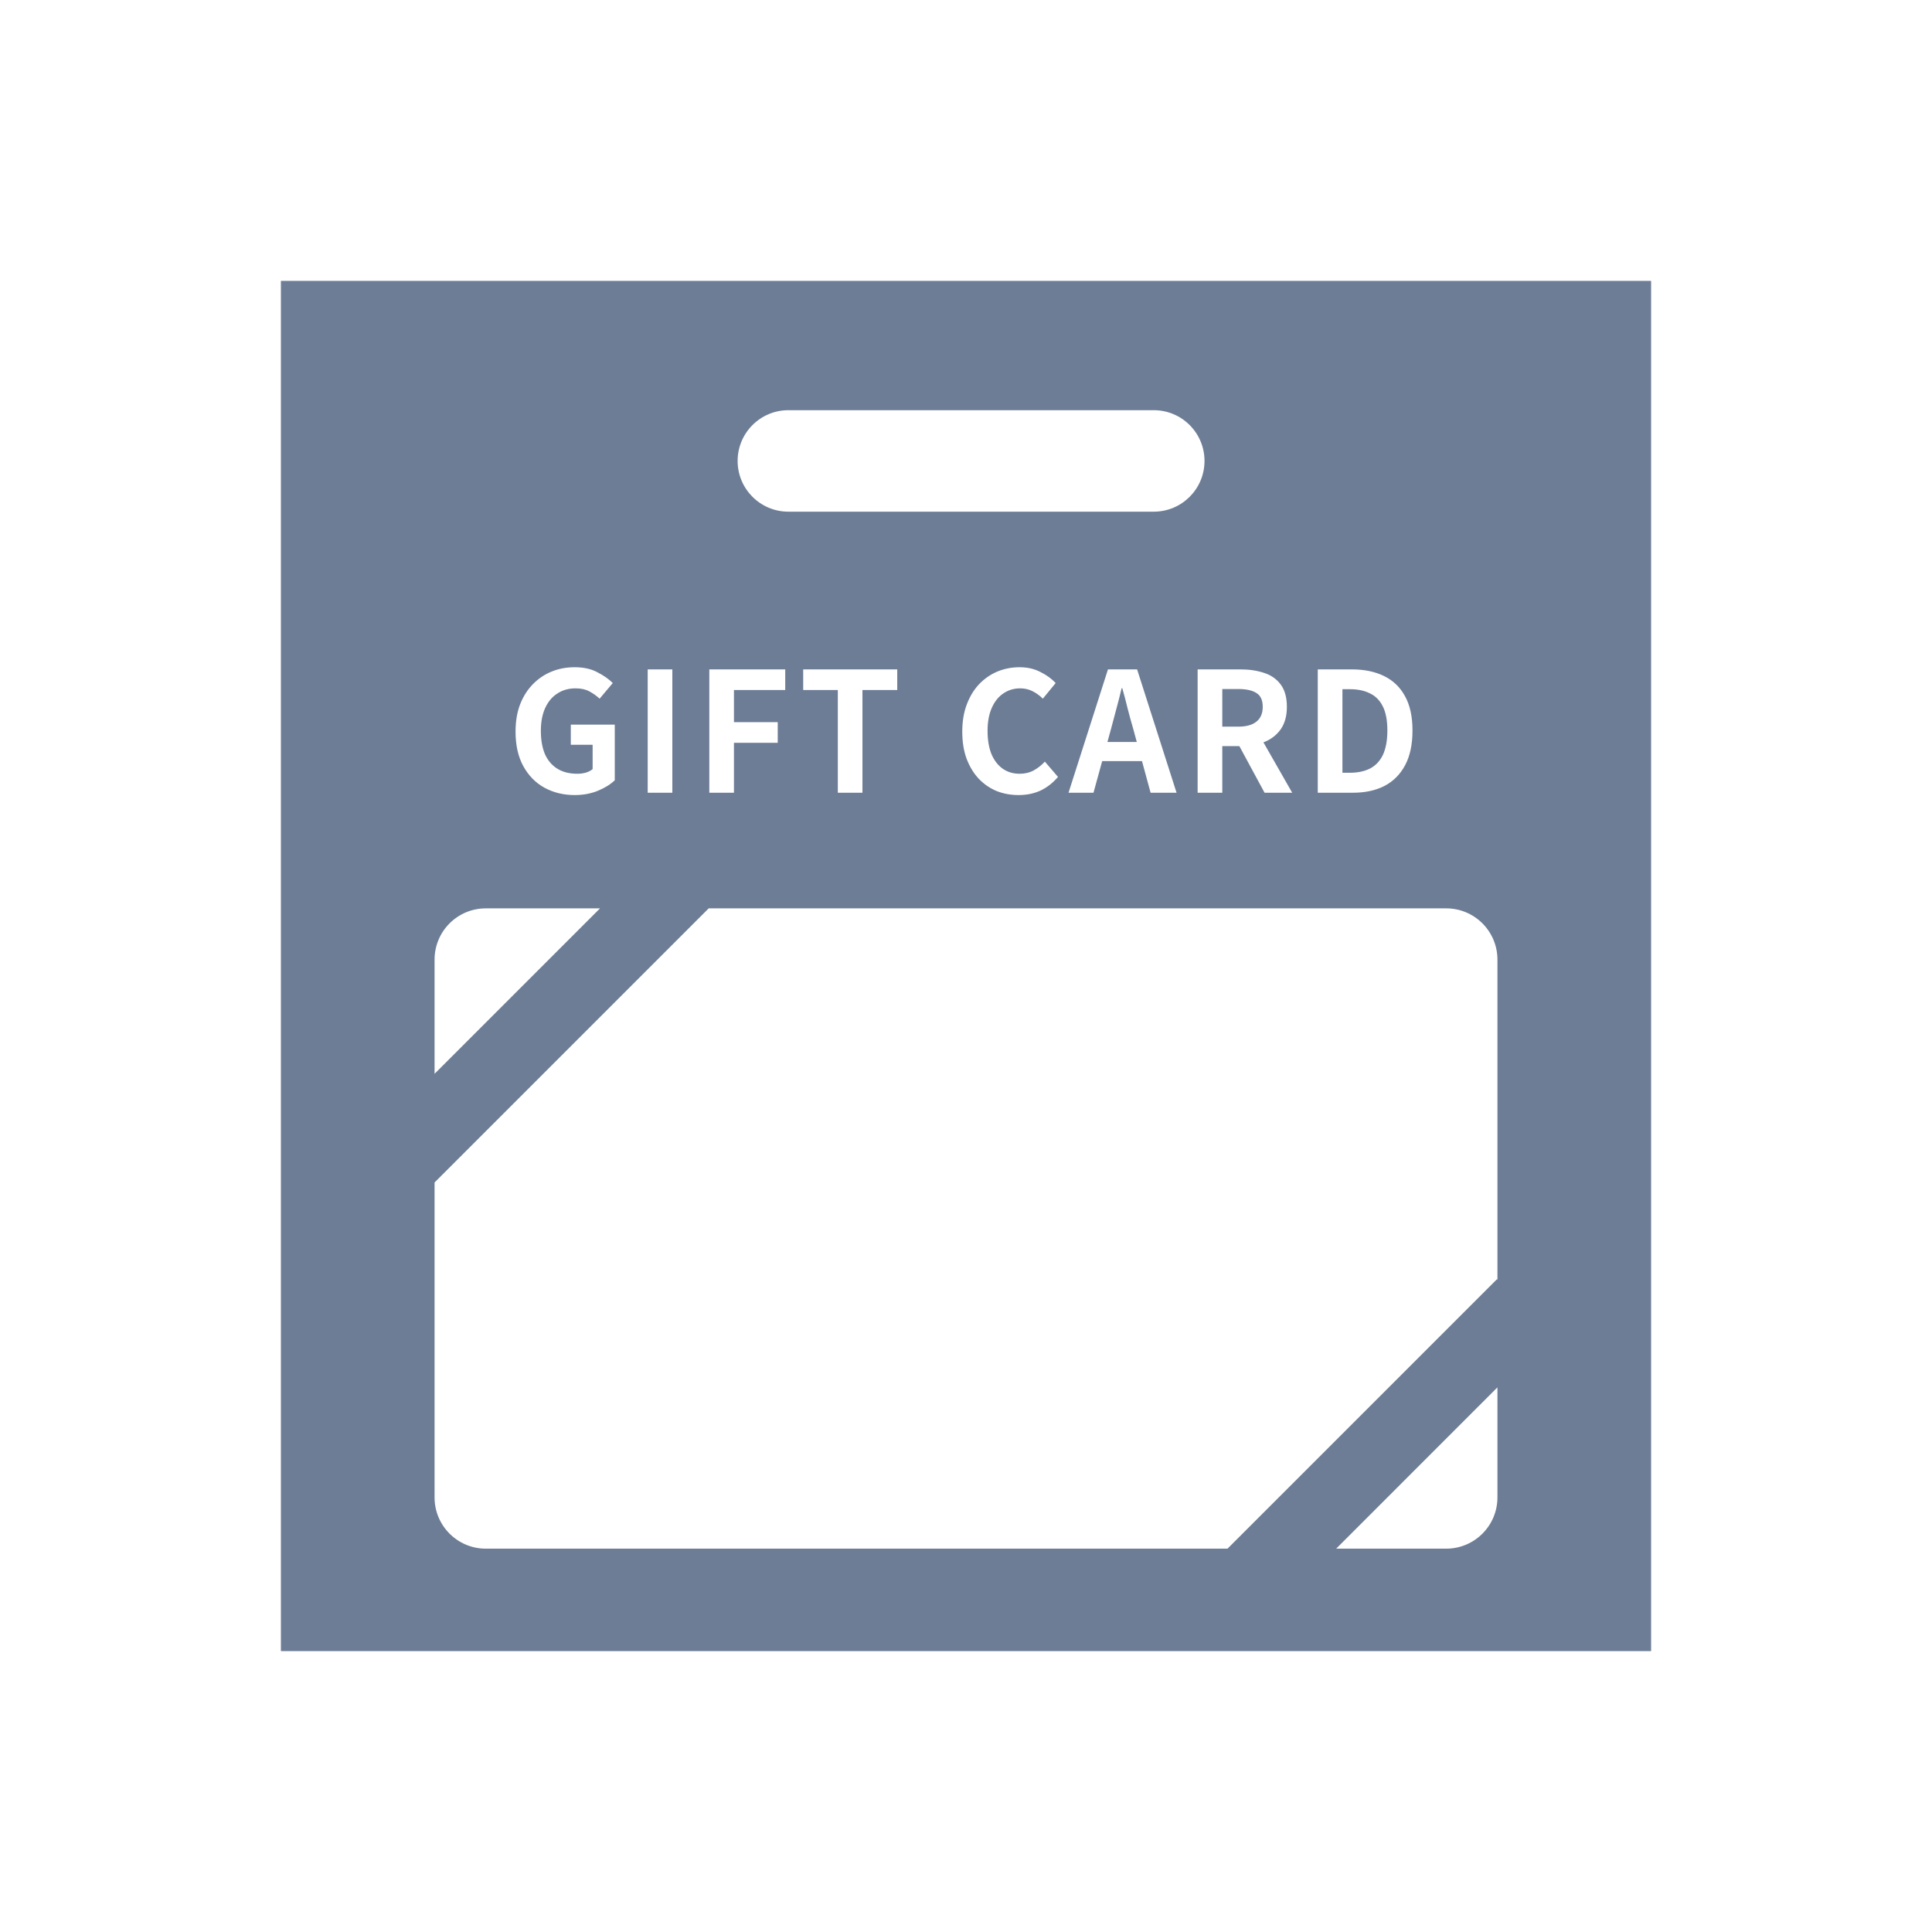 <svg width="141" height="141" viewBox="0 0 141 141" fill="none" xmlns="http://www.w3.org/2000/svg">
<path d="M120.5 120.5H20.5V20.5H120.5V120.5ZM31.715 86.299V109.284C31.715 111.349 33.389 113.023 35.453 113.023H89.585L109.248 93.36L109.285 93.397V70.032C109.285 67.968 107.611 66.294 105.547 66.294H51.721L31.715 86.299ZM97.515 113.023H105.547C107.611 113.023 109.285 111.349 109.285 109.284V101.252L97.515 113.023ZM35.453 66.294C33.389 66.294 31.715 67.968 31.715 70.032V78.369L43.79 66.294H35.453ZM41.938 48.695C41.339 48.695 40.78 48.799 40.262 49.01C39.743 49.221 39.286 49.529 38.89 49.934C38.493 50.339 38.181 50.832 37.954 51.415C37.735 51.99 37.626 52.651 37.626 53.396C37.626 54.392 37.816 55.235 38.196 55.923C38.577 56.611 39.091 57.134 39.739 57.49C40.395 57.847 41.129 58.025 41.938 58.025C42.562 58.025 43.129 57.92 43.64 57.709C44.15 57.499 44.559 57.243 44.867 56.944V52.886H41.659V54.356H43.251V56.13C43.13 56.235 42.967 56.32 42.765 56.385C42.562 56.442 42.351 56.47 42.133 56.47C41.55 56.47 41.06 56.344 40.663 56.093C40.266 55.842 39.966 55.485 39.764 55.024C39.569 54.554 39.473 53.991 39.473 53.335C39.473 52.687 39.578 52.133 39.788 51.671C39.999 51.209 40.294 50.856 40.675 50.614C41.055 50.362 41.497 50.238 41.999 50.237C42.404 50.237 42.74 50.31 43.008 50.456C43.283 50.602 43.534 50.78 43.761 50.99L44.721 49.849C44.429 49.557 44.053 49.294 43.591 49.059C43.137 48.816 42.586 48.695 41.938 48.695ZM74.407 48.695C73.84 48.695 73.301 48.799 72.791 49.01C72.289 49.221 71.844 49.529 71.455 49.934C71.075 50.339 70.774 50.832 70.556 51.415C70.337 51.99 70.228 52.651 70.228 53.396C70.228 54.141 70.333 54.801 70.544 55.376C70.763 55.951 71.058 56.437 71.431 56.834C71.811 57.231 72.248 57.531 72.742 57.734C73.236 57.928 73.767 58.025 74.334 58.025C74.925 58.025 75.46 57.916 75.938 57.697C76.415 57.471 76.841 57.138 77.214 56.7L76.254 55.583C76.019 55.842 75.747 56.057 75.439 56.227C75.14 56.389 74.796 56.47 74.407 56.47C73.937 56.47 73.524 56.344 73.168 56.093C72.82 55.842 72.548 55.485 72.353 55.024C72.167 54.554 72.074 53.991 72.074 53.335C72.074 52.687 72.175 52.133 72.378 51.671C72.58 51.209 72.86 50.856 73.217 50.614C73.581 50.363 73.99 50.238 74.443 50.237C74.783 50.237 75.087 50.306 75.355 50.444C75.63 50.581 75.882 50.764 76.108 50.99L77.044 49.849C76.76 49.541 76.391 49.273 75.938 49.046C75.492 48.812 74.982 48.695 74.407 48.695ZM47.27 48.852V57.855H49.068V48.852H47.27ZM51.767 48.852V57.855H53.565V54.21H56.76V52.703H53.565V50.359H57.307V48.852H51.767ZM58.618 48.852V50.359H61.145V57.855H62.943V50.359H65.482V48.852H58.618ZM80.861 48.852L77.982 57.855H79.805L80.439 55.546H83.344L83.972 57.855H85.867L82.987 48.852H80.861ZM87.405 48.852V57.855H89.204V54.453H90.45L92.29 57.855H94.307L92.207 54.177C92.222 54.171 92.238 54.167 92.253 54.161C92.763 53.959 93.168 53.647 93.468 53.226C93.767 52.797 93.918 52.25 93.918 51.586C93.918 50.898 93.767 50.355 93.468 49.958C93.168 49.553 92.763 49.27 92.253 49.108C91.743 48.938 91.168 48.852 90.528 48.852H87.405ZM96.173 48.852V57.855H98.736C99.627 57.855 100.397 57.689 101.045 57.357C101.693 57.017 102.195 56.51 102.552 55.838C102.908 55.166 103.086 54.323 103.086 53.311C103.086 52.298 102.904 51.464 102.539 50.808C102.183 50.152 101.673 49.662 101.009 49.338C100.353 49.014 99.563 48.852 98.64 48.852H96.173ZM98.518 50.298C99.084 50.298 99.571 50.399 99.976 50.602C100.389 50.796 100.705 51.116 100.924 51.562C101.142 51.999 101.252 52.582 101.252 53.311C101.252 54.04 101.142 54.635 100.924 55.097C100.705 55.55 100.389 55.882 99.976 56.093C99.571 56.295 99.085 56.397 98.518 56.397H97.972V50.298H98.518ZM81.906 50.225C82.044 50.703 82.173 51.197 82.295 51.707C82.424 52.209 82.559 52.696 82.696 53.165L82.964 54.15H80.822L81.093 53.165C81.222 52.696 81.352 52.209 81.481 51.707C81.619 51.205 81.744 50.711 81.857 50.225H81.906ZM90.37 50.285C90.953 50.285 91.395 50.383 91.694 50.577C92.002 50.764 92.156 51.1 92.156 51.586C92.156 52.064 92.002 52.424 91.694 52.667C91.395 52.91 90.953 53.032 90.37 53.032H89.204V50.285H90.37ZM57.537 29.936C55.492 29.936 53.833 31.594 53.833 33.64C53.833 35.685 55.492 37.343 57.537 37.343H84.203C86.249 37.343 87.907 35.685 87.907 33.64C87.907 31.594 86.249 29.936 84.203 29.936H57.537Z" fill="#6D7D96"/>
</svg>
